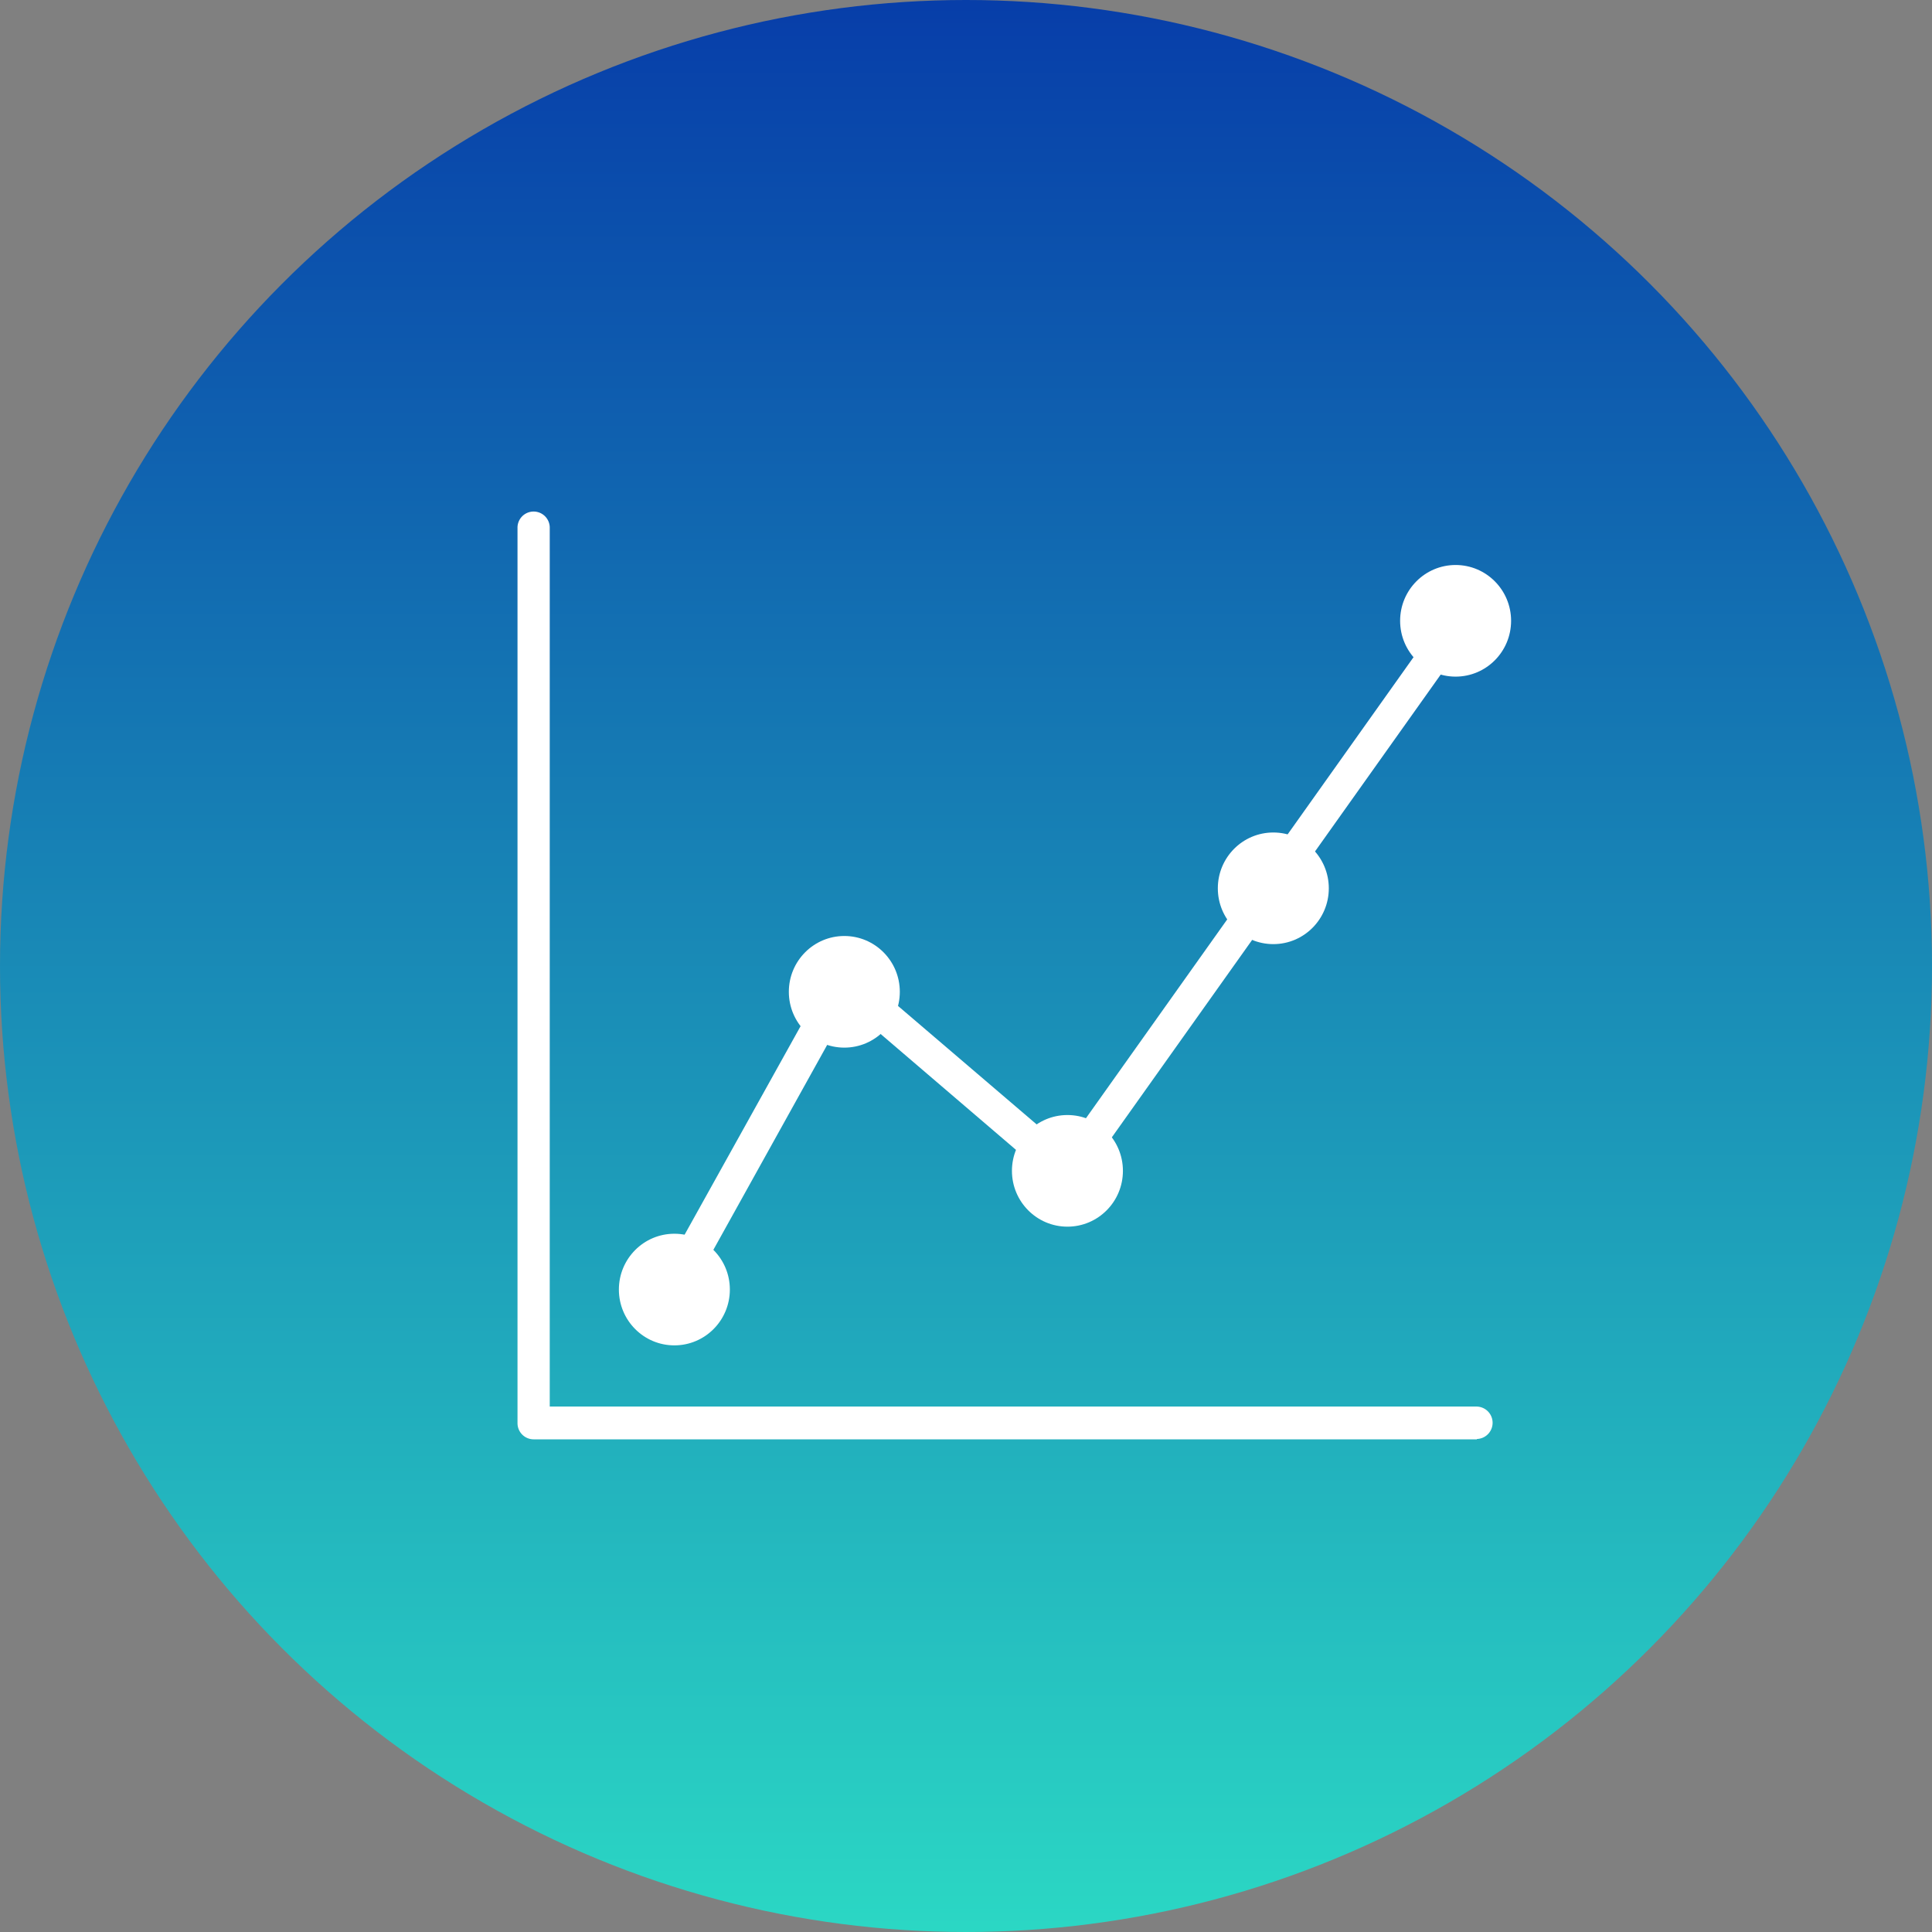 <svg xmlns="http://www.w3.org/2000/svg" width="136" height="136" viewBox="0 0 136 136">
  <rect x="0" y="0" width="136" height="136" fill="#808080" stroke="none"/>
  <defs>
    <linearGradient id="a" x1=".5" x2=".5" y2="1" gradientUnits="objectBoundingBox">
      <stop offset="0" stop-color="#073da9"/>
      <stop offset="1" stop-color="#2bd8c4"/>
    </linearGradient>
  </defs>
  <g data-name="Oval 4" transform="translate(-1948 275)">
    <circle cx="68" cy="68" r="68" fill="url(#a)" data-name="Ellipse 499" transform="translate(1948 -275)"/>
    <g fill="#fff" transform="translate(1984.429 -238.96)">
      <path d="M67.532 65.28H1.135A1.138 1.138 0 0 1 0 64.138v-63a1.135 1.135 0 1 1 2.269 0v61.835h65.263a1.142 1.142 0 0 1 0 2.283Z" data-name="Path 40995"/>
      <path d="M11.05 55.633a1.136 1.136 0 0 1-.993-1.693l11.931-21.45a1.136 1.136 0 0 1 .793-.592 1.183 1.183 0 0 1 .94.254l14.79 12.64L65.254 7.153a1.135 1.135 0 1 1 1.851 1.313l-27.49 38.681a1.112 1.112 0 0 1-.787.467 1.142 1.142 0 0 1-.875-.261L23.3 34.811 12.06 55.049a1.136 1.136 0 0 1-1.011.586Z" data-name="Path 40996"/>
      <ellipse cx="3.906" cy="3.929" data-name="Ellipse 492" rx="3.906" ry="3.929" transform="translate(7.136 50.807)"/>
      <ellipse cx="3.906" cy="3.929" data-name="Ellipse 493" rx="3.906" ry="3.929" transform="translate(19.1 29.848)"/>
      <ellipse cx="3.906" cy="3.929" data-name="Ellipse 494" rx="3.906" ry="3.929" transform="translate(34.805 42.451)"/>
      <ellipse cx="3.906" cy="3.929" data-name="Ellipse 495" rx="3.906" ry="3.929" transform="translate(49.298 22.562)"/>
      <ellipse cx="3.906" cy="3.929" data-name="Ellipse 496" rx="3.906" ry="3.929" transform="translate(62.13 3.732)"/>
    </g>
  </g>
</svg>
